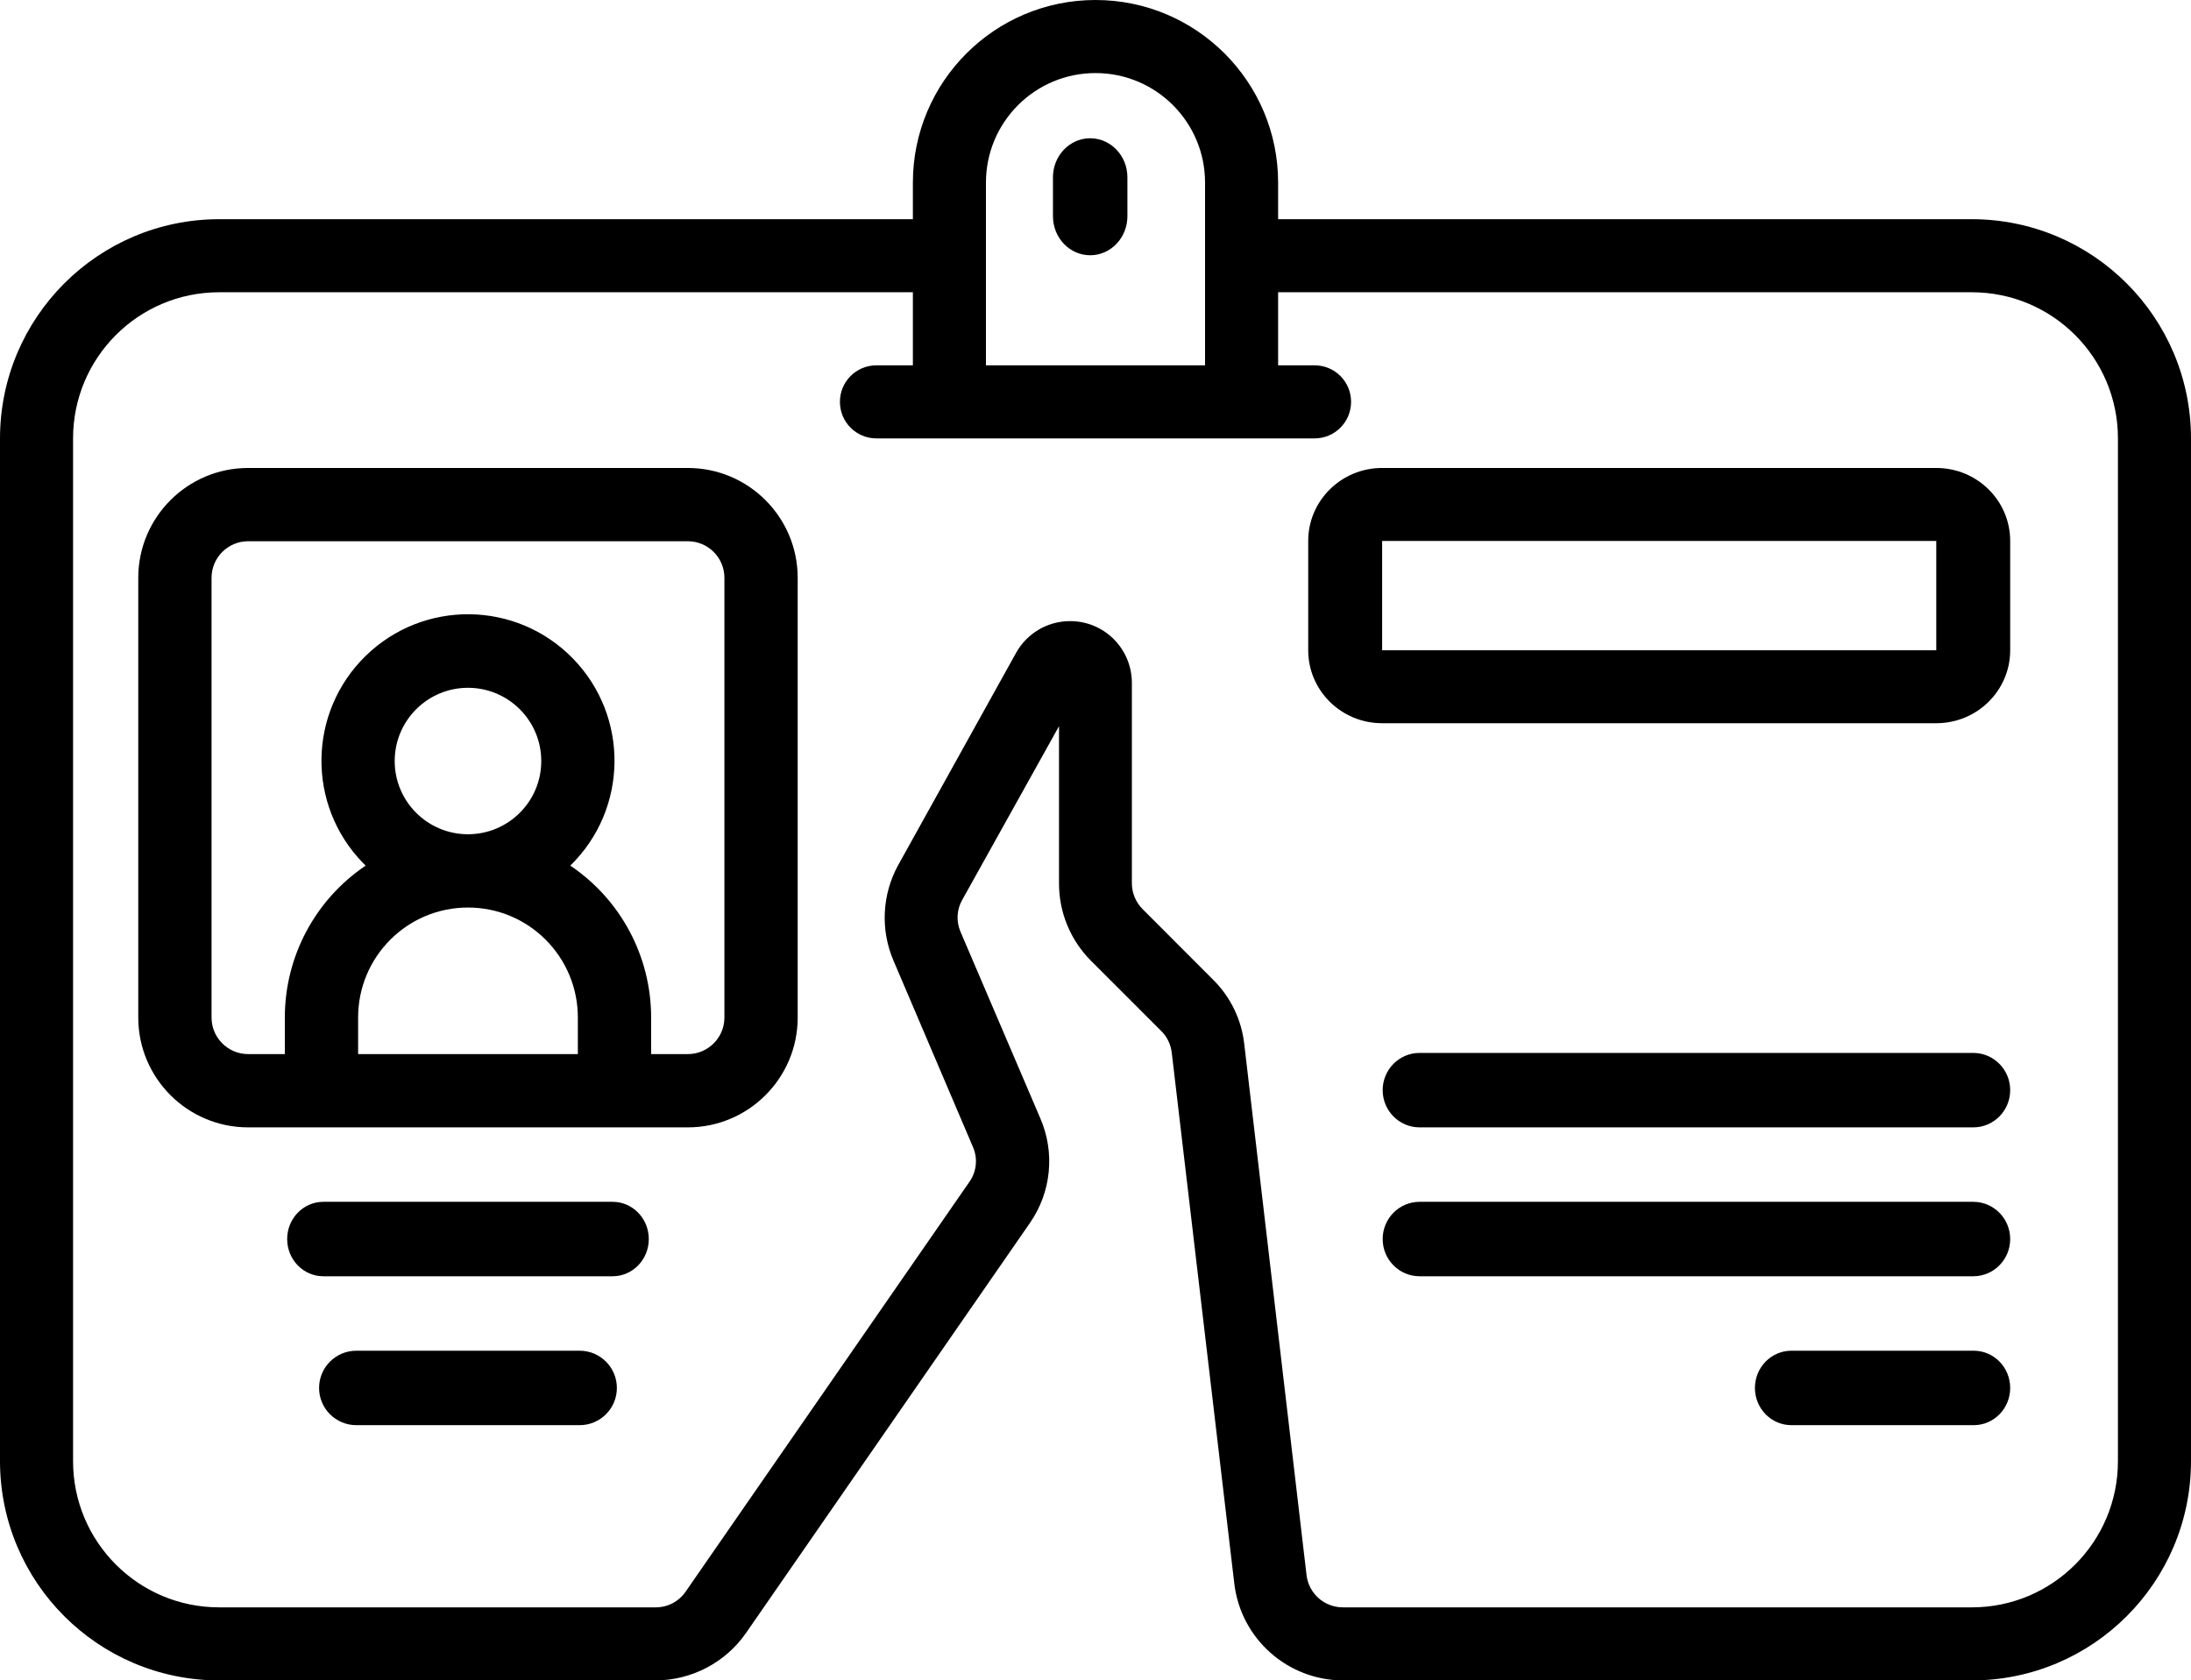 <svg xmlns="http://www.w3.org/2000/svg" xmlns:xlink="http://www.w3.org/1999/xlink" width="206" height="158" xml:space="preserve" overflow="hidden"><defs><clipPath id="clip0"><rect x="2055" y="1073" width="206" height="158"></rect></clipPath></defs><g clip-path="url(#clip0)" transform="translate(-2055 -1073)"><path d="M2119.67 1117 2078.33 1117C2072.63 1117 2068 1121.63 2068 1127.33L2068 1168.67C2068 1174.37 2072.63 1179 2078.33 1179L2119.67 1179C2125.37 1179 2130 1174.37 2130 1168.67L2130 1127.33C2130 1121.63 2125.37 1117 2119.67 1117ZM2099 1158.33C2104.71 1158.33 2109.33 1162.96 2109.33 1168.67L2109.33 1172.11 2088.67 1172.11 2088.67 1168.67C2088.67 1162.96 2093.29 1158.33 2099 1158.33ZM2092.11 1144.56C2092.11 1140.75 2095.2 1137.67 2099 1137.67 2102.8 1137.67 2105.89 1140.75 2105.89 1144.56 2105.89 1148.36 2102.8 1151.44 2099 1151.44 2095.2 1151.44 2092.11 1148.36 2092.11 1144.56ZM2123.11 1168.67C2123.11 1170.57 2121.57 1172.11 2119.67 1172.11L2116.22 1172.11 2116.22 1168.67C2116.22 1162.94 2113.37 1157.59 2108.62 1154.39 2114.07 1149.07 2114.17 1140.35 2108.86 1134.91 2103.54 1129.46 2094.82 1129.36 2089.38 1134.67 2083.93 1139.99 2083.83 1148.71 2089.14 1154.15 2089.22 1154.23 2089.3 1154.31 2089.38 1154.39 2084.63 1157.59 2081.78 1162.94 2081.78 1168.67L2081.78 1172.11 2078.33 1172.11C2076.43 1172.11 2074.89 1170.57 2074.89 1168.67L2074.89 1127.33C2074.89 1125.43 2076.43 1123.89 2078.33 1123.89L2119.67 1123.89C2121.57 1123.89 2123.11 1125.43 2123.11 1127.33Z" fill-rule="evenodd"></path><path d="M2237.05 1117 2184.95 1117C2181.11 1117 2178 1120.07 2178 1123.86L2178 1134.14C2178 1137.93 2181.11 1141 2184.95 1141L2237.05 1141C2240.89 1141 2244 1137.93 2244 1134.14L2244 1123.86C2244 1120.07 2240.89 1117 2237.05 1117ZM2184.95 1134.14 2184.95 1123.86 2237.05 1123.86 2237.05 1134.14Z" fill-rule="evenodd"></path><path d="M2240.4 1093.61 2175.17 1093.61 2175.17 1090.17C2175.17 1080.69 2167.48 1073 2158 1073 2148.52 1073 2140.83 1080.69 2140.83 1090.17L2140.83 1093.61 2075.6 1093.61C2064.23 1093.62 2055.01 1102.84 2055 1114.22L2055 1210.39C2055.01 1221.77 2064.23 1230.99 2075.6 1231L2116.63 1231C2120.01 1230.99 2123.18 1229.34 2125.12 1226.57L2151.82 1188.01C2153.85 1185.1 2154.22 1181.35 2152.79 1178.1L2145.3 1160.59C2144.89 1159.62 2144.95 1158.52 2145.47 1157.61L2154.57 1141.28 2154.57 1156.05C2154.56 1158.79 2155.65 1161.42 2157.6 1163.36L2164.19 1169.95C2164.74 1170.49 2165.08 1171.21 2165.17 1171.98L2171.05 1221.89C2171.66 1227.08 2176.06 1230.99 2181.28 1231L2240.4 1231C2251.77 1230.99 2260.99 1221.77 2261 1210.39L2261 1114.22C2260.99 1102.84 2251.77 1093.62 2240.4 1093.61ZM2147.7 1090.17C2147.7 1084.48 2152.31 1079.87 2158 1079.87 2163.69 1079.87 2168.3 1084.48 2168.3 1090.17L2168.3 1107.35 2147.7 1107.35ZM2254.13 1210.39C2254.13 1217.98 2247.98 1224.13 2240.4 1224.13L2181.28 1224.13C2179.52 1224.14 2178.04 1222.83 2177.84 1221.08L2171.99 1171.2C2171.74 1168.89 2170.7 1166.73 2169.04 1165.1L2162.45 1158.5C2161.8 1157.86 2161.42 1156.97 2161.42 1156.05L2161.42 1137.2C2161.41 1133.98 2158.81 1131.39 2155.6 1131.4 2153.49 1131.4 2151.55 1132.55 2150.53 1134.39L2139.46 1154.32C2137.93 1157.09 2137.76 1160.42 2139.01 1163.33L2146.48 1180.85C2146.95 1181.93 2146.82 1183.17 2146.14 1184.13L2119.48 1222.63C2118.84 1223.58 2117.77 1224.14 2116.63 1224.13L2075.6 1224.13C2068.02 1224.13 2061.87 1217.98 2061.87 1210.39L2061.87 1114.22C2061.87 1106.63 2068.02 1100.48 2075.6 1100.48L2140.83 1100.48 2140.83 1107.35 2137.4 1107.35C2135.5 1107.35 2133.97 1108.89 2133.97 1110.78 2133.97 1112.68 2135.5 1114.22 2137.4 1114.22L2178.6 1114.22C2180.5 1114.22 2182.03 1112.68 2182.03 1110.78 2182.03 1108.89 2180.5 1107.35 2178.6 1107.35L2175.17 1107.35 2175.17 1100.48 2240.4 1100.48C2247.98 1100.48 2254.13 1106.63 2254.13 1114.22Z" fill-rule="evenodd"></path><path d="M2112.6 1186 2085.4 1186C2083.52 1186 2082 1187.57 2082 1189.5 2082 1191.43 2083.52 1193 2085.4 1193L2112.6 1193C2114.48 1193 2116 1191.43 2116 1189.5 2116 1187.57 2114.48 1186 2112.6 1186Z" fill-rule="evenodd"></path><path d="M2109.5 1200 2088.5 1200C2086.57 1200 2085 1201.57 2085 1203.5 2085 1205.43 2086.57 1207 2088.5 1207L2109.5 1207C2111.43 1207 2113 1205.43 2113 1203.5 2113 1201.57 2111.43 1200 2109.5 1200Z" fill-rule="evenodd"></path><path d="M2240.53 1186 2188.47 1186C2186.55 1186 2185 1187.57 2185 1189.5 2185 1191.43 2186.55 1193 2188.47 1193L2240.53 1193C2242.45 1193 2244 1191.43 2244 1189.5 2244 1187.57 2242.45 1186 2240.53 1186Z" fill-rule="evenodd"></path><path d="M2240.53 1172 2188.47 1172C2186.55 1172 2185 1173.57 2185 1175.5 2185 1177.43 2186.55 1179 2188.47 1179L2240.53 1179C2242.45 1179 2244 1177.43 2244 1175.5 2244 1173.57 2242.45 1172 2240.53 1172Z" fill-rule="evenodd"></path><path d="M2240.57 1200 2223.43 1200C2221.53 1200 2220 1201.57 2220 1203.5 2220 1205.43 2221.53 1207 2223.43 1207L2240.57 1207C2242.47 1207 2244 1205.43 2244 1203.5 2244 1201.57 2242.47 1200 2240.57 1200Z" fill-rule="evenodd"></path><path d="M2157.5 1097C2159.43 1097 2161 1095.36 2161 1093.33L2161 1089.67C2161 1087.64 2159.43 1086 2157.5 1086 2155.57 1086 2154 1087.64 2154 1089.67L2154 1093.33C2154 1095.36 2155.57 1097 2157.5 1097Z" fill-rule="evenodd"></path></g></svg>